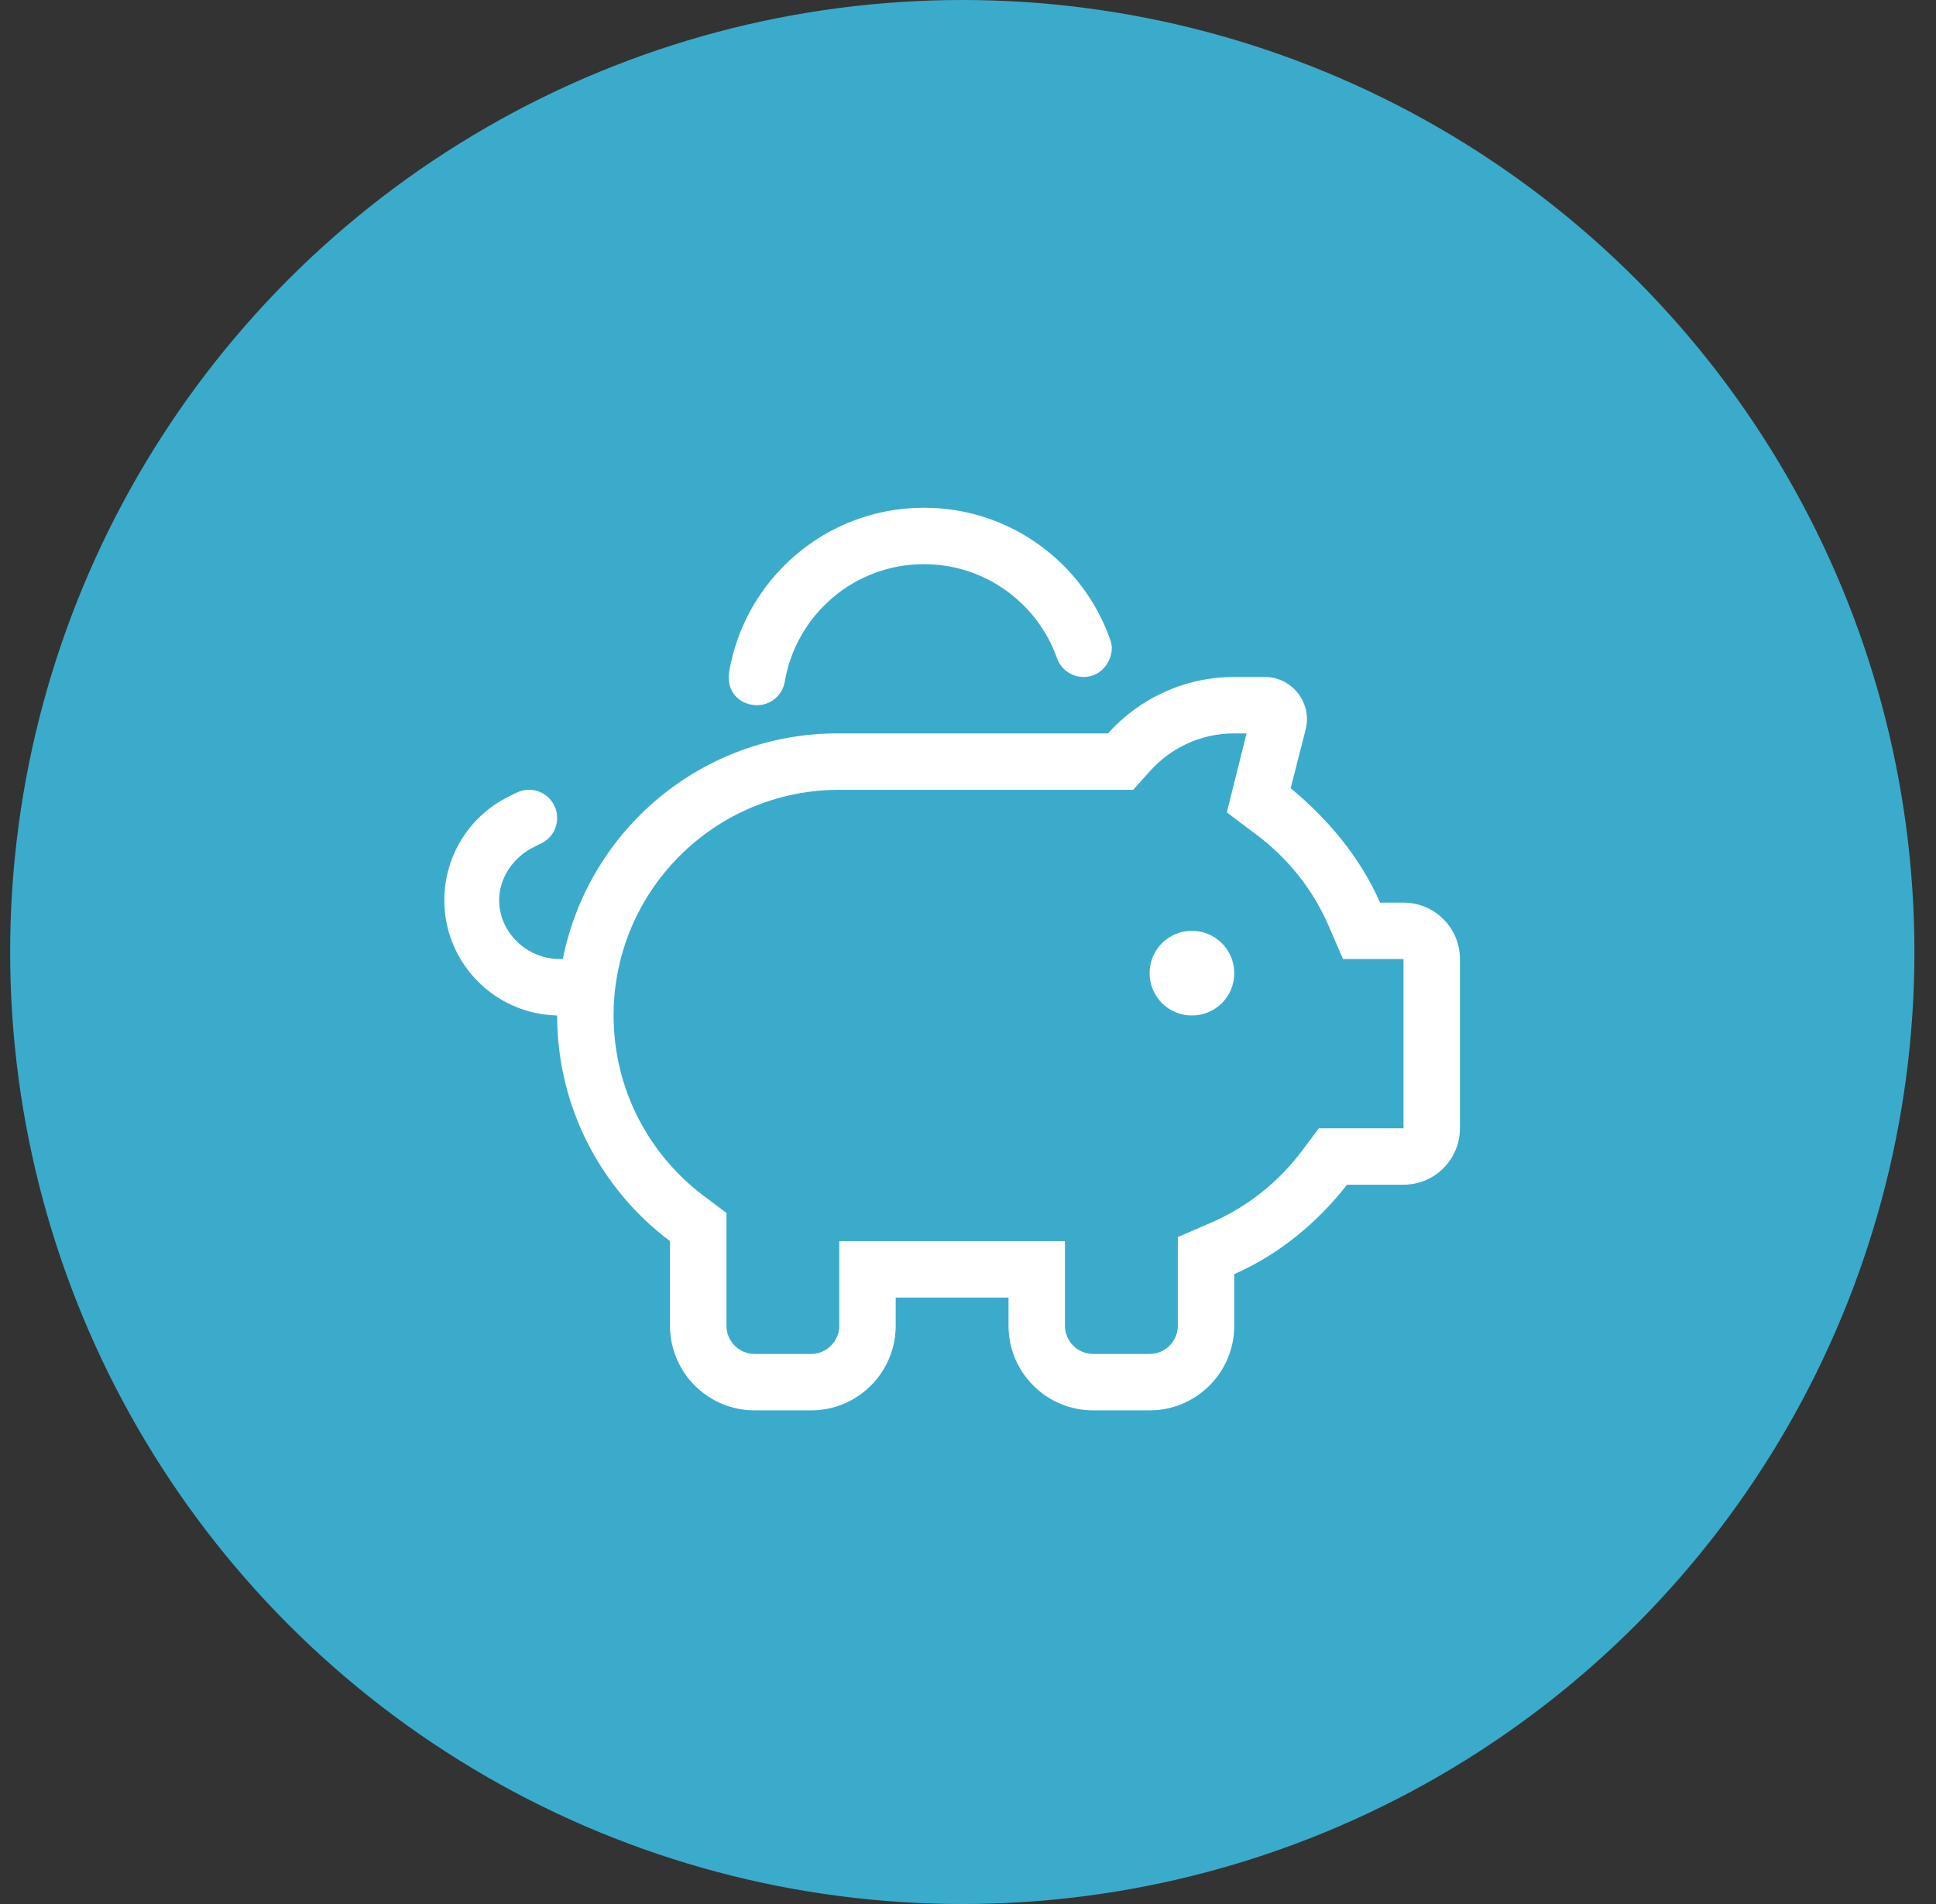 <?xml version="1.0" encoding="UTF-8"?>
<svg width="61px" height="60px" viewBox="0 0 61 60" version="1.1" xmlns="http://www.w3.org/2000/svg" xmlns:xlink="http://www.w3.org/1999/xlink">
    <rect x="0" y="0" width="61" height="60" fill="#333333" stroke="none"/>
    <title>Group 8 Copy 3</title>
    <g id="Fresh" stroke="none" stroke-width="1" fill="none" fill-rule="evenodd">
        <g id="Recruiting-light-Copy" transform="translate(-1305, -1885)">
            <g id="Group-8-Copy-3" transform="translate(1305.32, 1885)">
                <circle id="Oval" fill="#3BABCC" cx="30" cy="30" r="30"></circle>
                <path d="M23.385,22.211 C22.852,22.128 22.574,21.672 22.652,21.186 C23.146,18.243 25.707,16 28.791,16 C31.502,16 33.807,17.733 34.657,20.148 C34.824,20.561 34.58,21.119 34.119,21.283 C33.652,21.446 33.146,21.203 32.985,20.741 C32.374,19.013 30.724,17.778 28.791,17.778 C26.591,17.778 24.763,19.379 24.407,21.481 C24.324,21.967 23.869,22.289 23.385,22.211 Z M35.902,30.667 C35.902,29.928 36.496,29.333 37.235,29.333 C37.974,29.333 38.569,29.928 38.569,30.667 C38.569,31.406 37.974,32 37.235,32 C36.496,32 35.902,31.406 35.902,30.667 Z M40.819,22.989 L40.346,24.839 C41.519,25.806 42.546,27.028 43.163,28.444 L43.902,28.444 C44.885,28.444 45.68,29.239 45.68,30.222 L45.68,35.556 C45.68,36.539 44.885,37.333 43.902,37.333 L42.124,37.333 C41.207,38.506 39.985,39.533 38.569,40.15 L38.569,41.778 C38.569,43.25 37.374,44.444 35.902,44.444 L34.124,44.444 C32.652,44.444 31.457,43.25 31.457,41.778 L31.457,40.889 L27.902,40.889 L27.902,41.778 C27.902,43.25 26.707,44.444 25.235,44.444 L23.457,44.444 C21.985,44.444 20.791,43.25 20.791,41.778 L20.791,39.111 C18.632,37.489 17.235,34.906 17.235,32 C15.264,31.956 13.68,30.344 13.68,28.367 C13.68,26.989 14.457,25.728 15.69,25.111 L15.949,24.983 C16.388,24.761 16.922,24.939 17.141,25.378 C17.361,25.817 17.183,26.356 16.744,26.572 L16.485,26.7 C15.855,27.017 15.407,27.661 15.407,28.367 C15.407,29.389 16.289,30.222 17.315,30.222 L17.413,30.222 C18.236,26.117 21.824,23.111 26.074,23.111 L34.591,23.111 C35.569,22.022 36.991,21.333 38.569,21.333 L39.53,21.333 C40.396,21.333 41.03,22.15 40.819,22.989 L40.819,22.989 Z M26.124,24.889 C22.196,24.889 19.013,28.072 19.013,32 C19.013,34.328 20.13,36.389 21.857,37.689 L22.569,38.222 L22.569,41.778 C22.569,42.267 22.969,42.667 23.457,42.667 L25.235,42.667 C25.724,42.667 26.124,42.267 26.124,41.778 L26.124,39.111 L33.235,39.111 L33.235,41.778 C33.235,42.267 33.635,42.667 34.124,42.667 L35.902,42.667 C36.391,42.667 36.791,42.267 36.791,41.778 L36.791,38.983 L37.857,38.522 C38.991,38.028 39.969,37.244 40.702,36.267 L41.235,35.556 L43.902,35.556 L43.902,30.222 L41.996,30.222 L41.535,29.156 C41.041,28.022 40.257,27.044 39.28,26.311 L38.335,25.6 L38.957,23.111 L38.569,23.111 C37.513,23.111 36.574,23.567 35.919,24.294 L35.385,24.889 L26.124,24.889 L26.124,24.889 Z" id="Shape" fill="#FFFFFF" fill-rule="nonzero"></path>
            </g>
        </g>
    </g>
</svg>